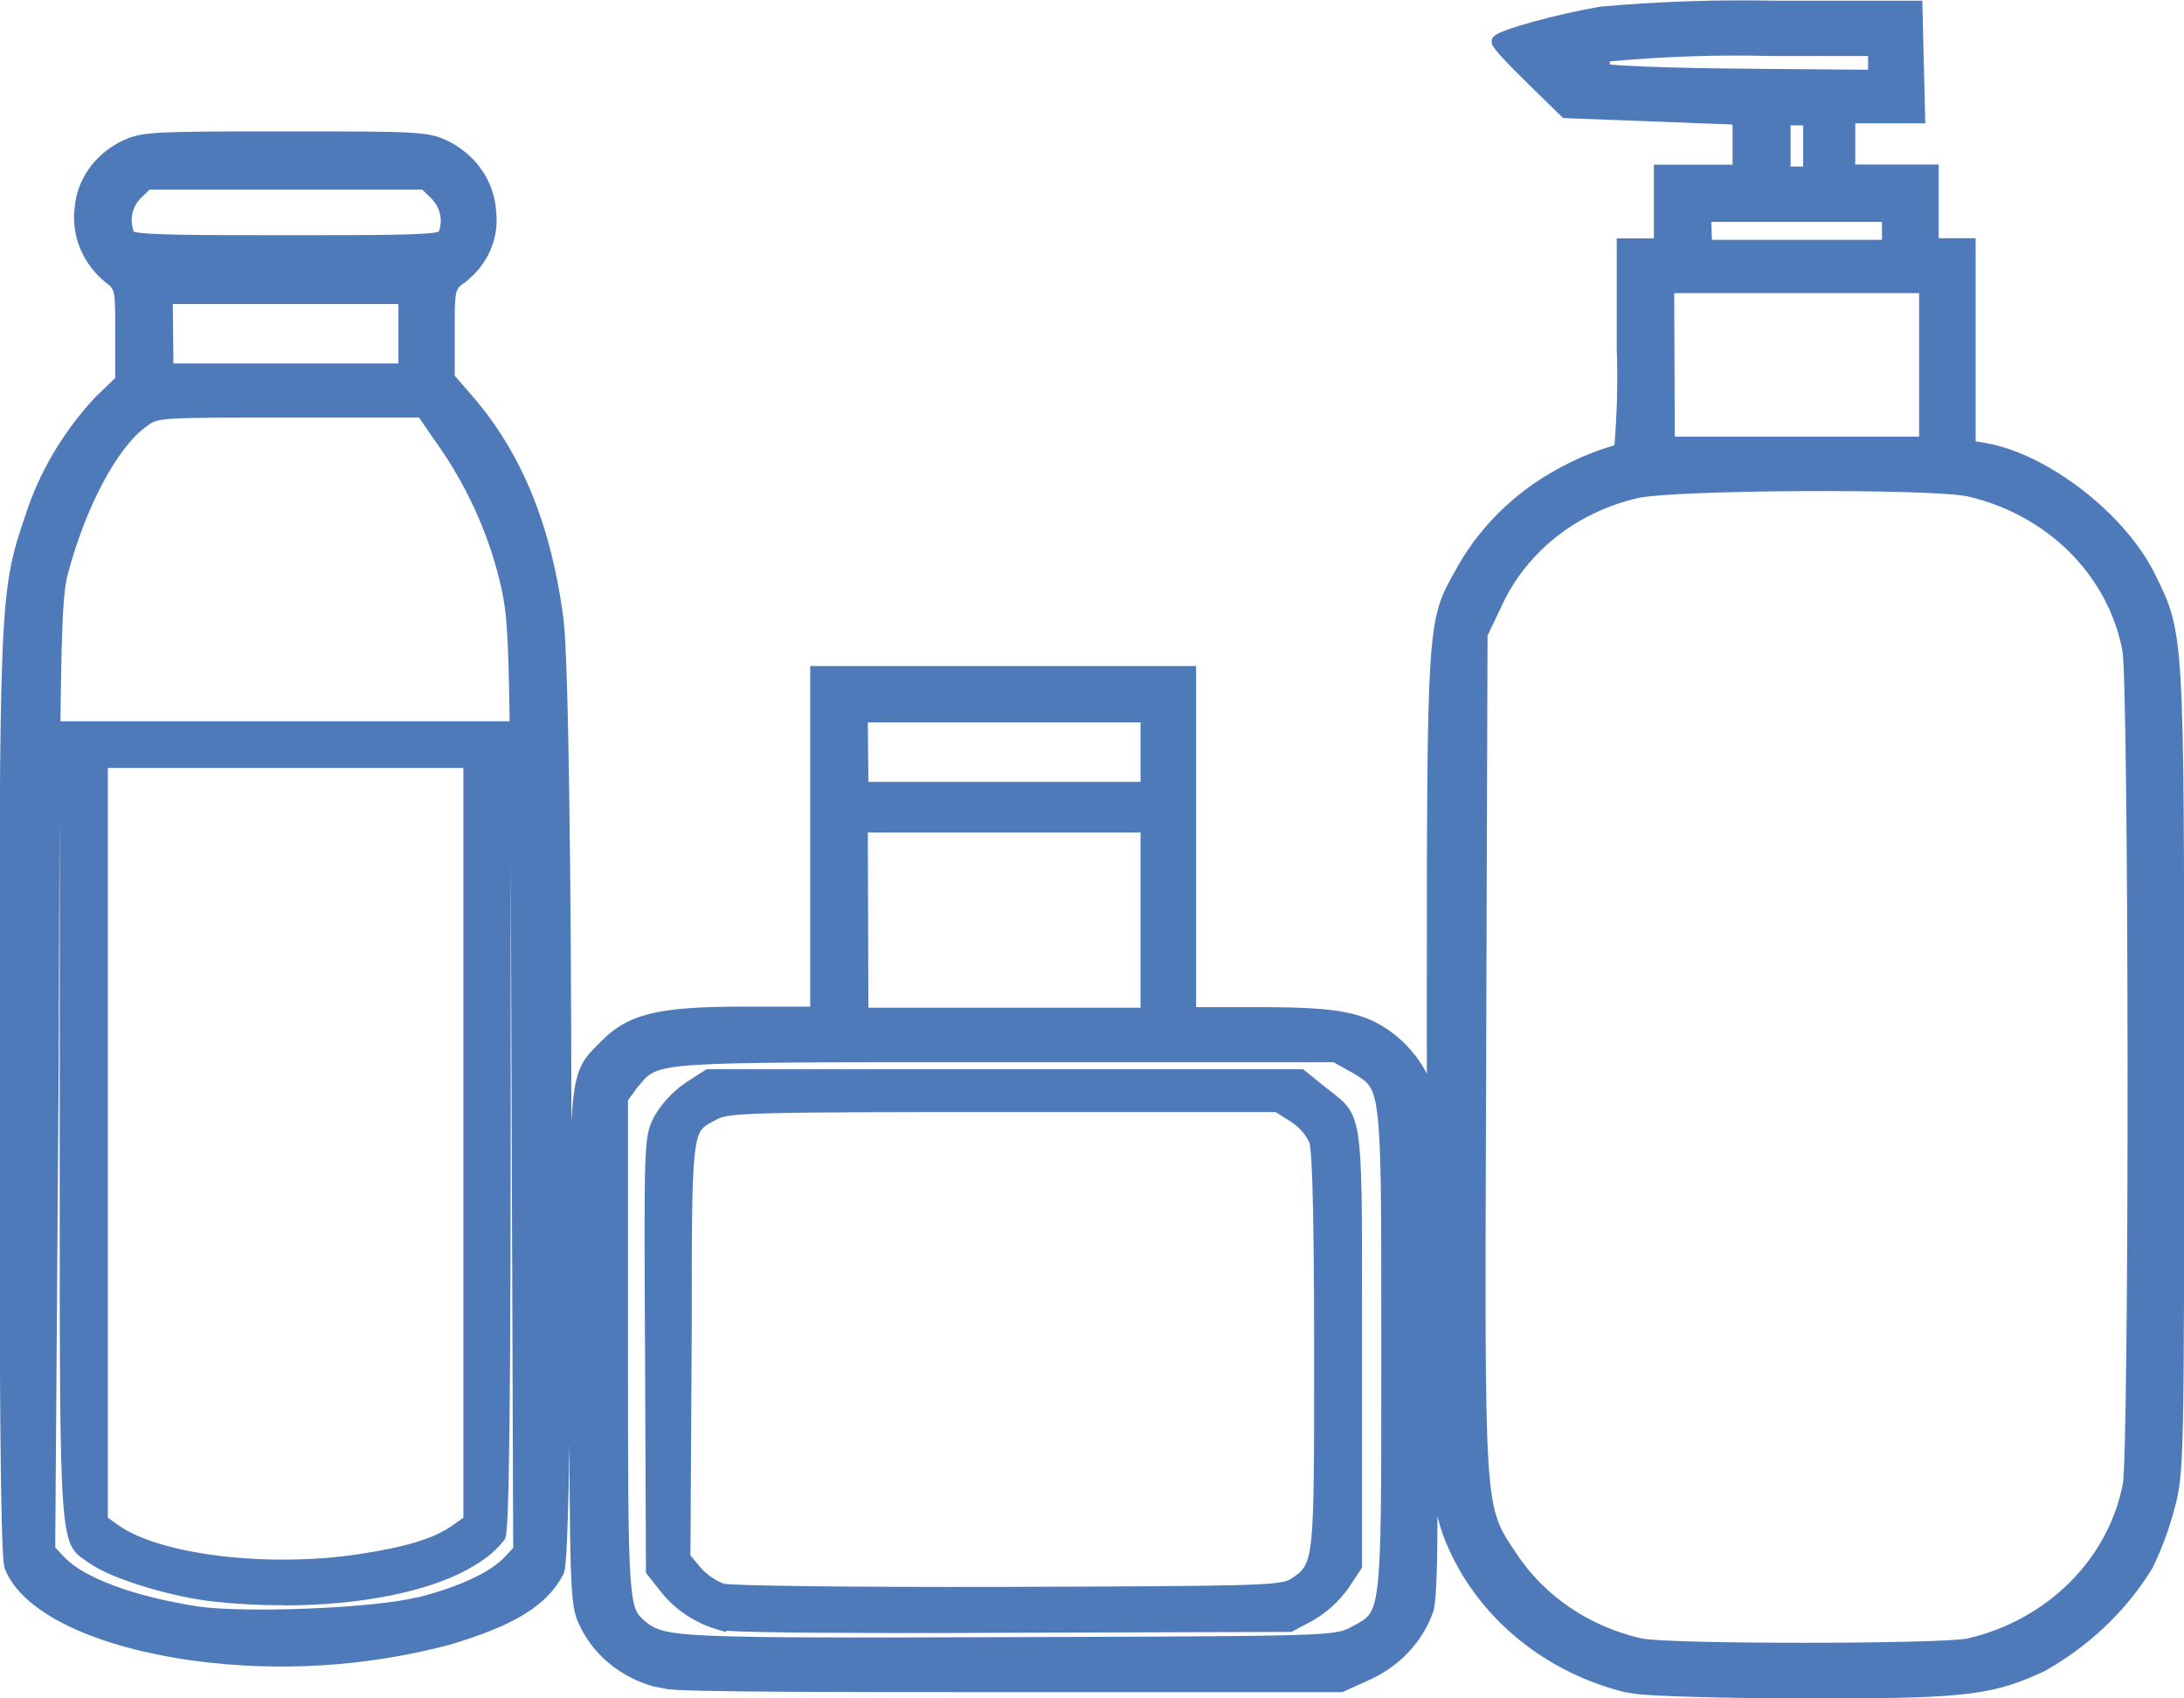 <svg width="45" height="35" viewBox="0 0 45 35" fill="none" xmlns="http://www.w3.org/2000/svg">
<g clip-path="url(#clip0_172_85)">
<path d="M33.692 34.759C32.88 34.596 32.122 34.254 31.481 33.761C30.841 33.269 30.336 32.641 30.009 31.929C29.569 30.933 29.566 30.86 29.566 21.929C29.566 12.527 29.542 12.889 30.198 11.72C30.685 10.864 31.436 10.164 32.353 9.708C32.651 9.545 32.969 9.417 33.3 9.326C33.47 9.326 33.479 9.221 33.479 7.19V5.053H34.244V3.534H35.865V2.419L32.286 2.283L31.594 1.604C31.343 1.375 31.112 1.128 30.902 0.865C30.902 0.775 32.195 0.418 33.003 0.3C34.192 0.194 35.387 0.153 36.582 0.178H39.448L39.475 1.31L39.502 2.425H38.063V3.556H39.782V5.076H40.547V9.233L40.902 9.298C42.116 9.521 43.676 10.735 44.241 11.915C44.806 13.095 44.827 13.047 44.827 22.088C44.827 29.974 44.827 30.342 44.642 31.047C44.53 31.467 44.378 31.878 44.19 32.275C43.677 33.112 42.946 33.816 42.065 34.321C41.011 34.836 40.459 34.901 37.159 34.886C35.531 34.886 33.971 34.841 33.695 34.793L33.692 34.759ZM40.565 33.91C41.4 33.714 42.156 33.298 42.745 32.713C43.334 32.128 43.73 31.397 43.886 30.608C44.026 29.869 44.017 14.049 43.886 13.384C43.736 12.592 43.343 11.858 42.753 11.272C42.163 10.685 41.403 10.272 40.565 10.082C39.763 9.915 34.438 9.943 33.692 10.118C33.05 10.268 32.455 10.554 31.951 10.953C31.447 11.352 31.049 11.853 30.786 12.419L30.483 13.061L30.456 21.706C30.422 31.386 30.401 31.013 31.102 32.093C31.707 33.006 32.675 33.658 33.795 33.907C34.423 34.029 39.979 34.026 40.577 33.907L40.565 33.91ZM39.684 7.512V5.899H34.338V9.128H39.684V7.512ZM38.922 4.711V4.38H35.103V5.045H38.922V4.711ZM37.298 2.954V2.388H36.724V3.52H37.298V2.954ZM38.637 1.256V0.973H36.463C34.281 0.973 32.611 1.12 32.617 1.298C32.617 1.431 33.743 1.496 36.369 1.516L38.637 1.536V1.256ZM13.743 34.688C13.376 34.62 13.031 34.468 12.741 34.247C12.451 34.025 12.224 33.741 12.08 33.418C11.913 33.056 11.901 32.696 11.901 27.826C11.901 22.093 11.882 22.235 12.508 21.601C13.042 21.049 13.613 20.914 15.349 20.914H16.867V13.873H24.508V20.902H25.972C27.593 20.902 28.097 20.998 28.655 21.429C28.884 21.613 29.074 21.834 29.217 22.082C29.42 22.464 29.423 22.532 29.451 27.62C29.472 31.137 29.451 32.897 29.375 33.16C29.273 33.451 29.108 33.72 28.891 33.95C28.674 34.179 28.409 34.365 28.112 34.496L27.611 34.722L20.878 34.736C17.177 34.736 13.968 34.717 13.749 34.671L13.743 34.688ZM27.881 33.69C28.628 33.299 28.607 33.474 28.607 27.855C28.607 22.235 28.628 22.402 27.89 21.989L27.508 21.777H20.704C13.258 21.777 13.513 21.757 13.018 22.343L12.76 22.648V27.776C12.76 33.166 12.76 33.206 13.182 33.551C13.604 33.896 13.81 33.933 20.771 33.91C27.353 33.89 27.511 33.885 27.875 33.695L27.881 33.69ZM14.857 33.466C14.409 33.338 14.018 33.079 13.74 32.727L13.473 32.379L13.449 27.909C13.425 23.585 13.428 23.449 13.619 23.078C13.764 22.827 13.966 22.608 14.211 22.436L14.608 22.176H26.779L27.137 22.459C27.951 23.115 27.893 22.71 27.893 27.764V32.266L27.632 32.662C27.456 32.906 27.228 33.113 26.961 33.271L26.558 33.489L20.829 33.505C17.678 33.505 14.991 33.489 14.861 33.446L14.857 33.466ZM26.724 32.66C27.271 32.292 27.271 32.309 27.271 27.872C27.271 25.178 27.235 23.695 27.165 23.5C27.074 23.29 26.916 23.111 26.712 22.988L26.363 22.77H20.683C15.462 22.77 14.979 22.784 14.7 22.937C14.074 23.276 14.092 23.087 14.092 27.818V32.096L14.341 32.379C14.487 32.546 14.675 32.676 14.888 32.758C15.064 32.809 17.565 32.841 20.826 32.832C26.184 32.815 26.473 32.807 26.724 32.634V32.66ZM23.64 18.972V17.023H17.741V20.919H23.658L23.64 18.972ZM23.64 15.503V14.745H17.741V16.265H23.658L23.64 15.503ZM3.877 34.074C1.925 33.791 0.568 33.109 0.255 32.286C0.185 32.105 0.152 29.04 0.155 22.645C0.155 12.476 0.155 12.224 0.68 10.684C0.966 9.8 1.452 8.983 2.104 8.288L2.541 7.866V6.895C2.541 5.965 2.541 5.916 2.292 5.73C1.397 5.028 1.53 3.59 2.538 3.084C2.951 2.877 3.045 2.872 5.878 2.872C8.71 2.872 8.81 2.872 9.217 3.084C10.222 3.588 10.38 5.099 9.49 5.73C9.217 5.919 9.214 5.936 9.214 6.862V7.818L9.621 8.288C10.61 9.42 11.205 10.885 11.442 12.781C11.652 14.377 11.664 31.992 11.442 32.391C11.139 32.993 10.489 33.384 9.19 33.769C7.452 34.226 5.628 34.33 3.844 34.072L3.877 34.074ZM8.634 33.07C9.53 32.846 10.228 32.524 10.547 32.181L10.765 31.946L10.732 22.41C10.701 13.044 10.695 12.857 10.495 11.98C10.241 10.907 9.773 9.887 9.114 8.975L8.707 8.457H5.956C3.255 8.457 3.203 8.457 2.921 8.672C2.295 9.125 1.621 10.37 1.245 11.785C1.096 12.351 1.078 13.285 1.051 22.176L1.017 31.952L1.236 32.184C1.667 32.645 2.714 33.033 4.062 33.251C5.59 33.378 7.129 33.318 8.64 33.073L8.634 33.07ZM4.414 32.855C3.564 32.758 2.368 32.391 1.955 32.099C1.372 31.686 1.4 32.125 1.4 23.186V15.011H10.377V23.234C10.377 28.893 10.343 31.516 10.273 31.649C10.121 31.835 9.935 31.994 9.724 32.119C8.649 32.798 6.518 33.092 4.414 32.855ZM7.42 32.153C8.437 32 9.017 31.819 9.429 31.528L9.712 31.329V15.679H2.064V31.338L2.347 31.536C3.258 32.173 5.498 32.45 7.414 32.161L7.42 32.153ZM8.373 6.833V6.075H3.403V7.594H8.367L8.373 6.833ZM9.174 4.785C9.233 4.642 9.248 4.487 9.217 4.337C9.185 4.187 9.11 4.048 8.998 3.936L8.765 3.704H3.012L2.778 3.936C2.666 4.048 2.591 4.187 2.56 4.337C2.529 4.487 2.543 4.642 2.602 4.785C2.653 4.918 3.033 4.935 5.884 4.935C8.734 4.935 9.117 4.918 9.168 4.785H9.174Z" fill="#4F7ABA"/>
<path d="M37.732 35H37.171C35.504 35 33.971 34.952 33.679 34.904L33.473 34.87C32.678 34.671 31.942 34.307 31.319 33.806C30.696 33.305 30.203 32.679 29.876 31.975C29.764 31.741 29.677 31.497 29.618 31.248C29.618 32.705 29.569 33.078 29.536 33.197C29.43 33.51 29.255 33.799 29.023 34.046C28.791 34.293 28.506 34.493 28.188 34.632L27.656 34.872H27.62H20.887C17.571 34.872 13.983 34.872 13.725 34.804L13.443 34.748C13.104 34.65 12.793 34.483 12.531 34.261C12.268 34.038 12.062 33.765 11.925 33.46C11.773 33.127 11.743 32.846 11.733 29.742C11.694 32.289 11.639 32.382 11.609 32.442C11.269 33.087 10.61 33.494 9.262 33.896C7.538 34.351 5.729 34.461 3.956 34.219L3.843 34.202C1.831 33.899 0.428 33.194 0.097 32.32C0.04 32.167 -0.015 30.888 -0.012 22.628C-0.012 12.411 -0.012 12.187 0.522 10.622C0.814 9.717 1.311 8.88 1.979 8.169L2.374 7.79V6.879C2.374 5.976 2.374 5.968 2.183 5.826C1.947 5.636 1.766 5.395 1.653 5.124C1.541 4.853 1.502 4.561 1.539 4.273C1.563 3.998 1.659 3.732 1.817 3.5C1.976 3.267 2.193 3.074 2.45 2.937C2.896 2.713 2.993 2.708 5.868 2.708C8.743 2.708 8.84 2.708 9.29 2.937C9.559 3.082 9.785 3.287 9.948 3.534C10.111 3.781 10.205 4.062 10.222 4.352C10.255 4.627 10.214 4.905 10.102 5.161C9.99 5.417 9.811 5.643 9.581 5.818C9.369 5.968 9.369 5.968 9.369 6.845V7.742L9.739 8.169C10.744 9.329 11.357 10.823 11.609 12.739C11.718 13.571 11.77 18.497 11.773 23.011V23.11C11.834 22.023 11.979 21.873 12.325 21.519L12.365 21.48C12.936 20.894 13.543 20.744 15.325 20.744H16.694V13.726H24.645V20.755H25.953C27.617 20.755 28.139 20.86 28.737 21.321C28.983 21.519 29.189 21.757 29.344 22.023L29.399 22.128V21.018C29.399 12.796 29.399 12.796 29.988 11.757L30.049 11.647C30.554 10.766 31.327 10.044 32.271 9.572C32.586 9.409 32.919 9.277 33.264 9.176C33.319 8.517 33.336 7.856 33.312 7.196V4.912H34.077V3.393H35.698V2.566L32.207 2.433L31.469 1.712C30.735 0.99 30.735 0.928 30.735 0.863C30.735 0.761 30.735 0.685 31.594 0.447C32.045 0.323 32.503 0.22 32.966 0.138C34.165 0.031 35.369 -0.01 36.573 0.014H39.608L39.669 2.541H38.227V3.39H39.945V4.909H40.707V9.094L40.938 9.134C42.213 9.366 43.801 10.602 44.402 11.833L44.417 11.862C45.003 13.056 45.003 13.056 45.003 21.862V22.068C45.003 29.991 45.003 30.339 44.812 31.061C44.7 31.493 44.545 31.915 44.347 32.32C43.816 33.187 43.056 33.913 42.14 34.431C41.117 34.912 40.559 35 37.732 35ZM33.731 34.618C33.995 34.654 35.416 34.7 37.156 34.706C40.422 34.706 40.962 34.654 41.989 34.154C42.845 33.665 43.557 32.984 44.059 32.173C44.245 31.788 44.392 31.389 44.499 30.979C44.675 30.294 44.684 29.878 44.681 22.054V21.848C44.681 13.104 44.681 13.104 44.123 11.969V11.941C43.564 10.809 42.052 9.621 40.886 9.408L40.401 9.321V5.187H39.636V3.667H37.917V2.232H39.35L39.305 0.294H36.594C35.408 0.27 34.222 0.31 33.042 0.413C32.396 0.524 31.76 0.684 31.142 0.891C31.248 1.01 31.445 1.222 31.721 1.485L32.368 2.122L36.035 2.261V3.675H34.414V5.195H33.649V7.176C33.649 8.214 33.649 8.735 33.622 9.018C33.622 9.205 33.585 9.459 33.318 9.459C33.016 9.554 32.724 9.677 32.447 9.824C31.558 10.267 30.83 10.945 30.355 11.774L30.291 11.887C29.739 12.861 29.739 12.861 29.742 21.01V21.915C29.742 30.798 29.742 30.891 30.173 31.862C30.49 32.552 30.978 33.161 31.598 33.64C32.218 34.119 32.951 34.453 33.737 34.615L33.731 34.618ZM13.795 34.53C14.029 34.567 16.919 34.601 20.887 34.59L27.584 34.575L28.051 34.366C28.327 34.243 28.574 34.07 28.777 33.857C28.98 33.643 29.135 33.394 29.232 33.124C29.332 32.756 29.311 28.879 29.302 27.623C29.277 22.6 29.271 22.498 29.083 22.148C28.951 21.919 28.776 21.714 28.567 21.542C28.039 21.14 27.553 21.05 25.981 21.05H24.36V14.018H17.022V21.05H15.34C13.649 21.05 13.115 21.174 12.608 21.689L12.568 21.729C12.052 22.258 12.052 22.258 12.055 27.445V27.81C12.055 32.595 12.055 33.011 12.222 33.344C12.358 33.648 12.573 33.916 12.848 34.123C13.122 34.33 13.448 34.47 13.795 34.53ZM3.868 33.905H3.916C5.676 34.166 7.476 34.07 9.193 33.622C10.443 33.251 11.047 32.886 11.345 32.323C11.545 31.607 11.524 14.329 11.324 12.798C11.078 10.939 10.489 9.493 9.523 8.378L9.08 7.872V6.856C9.08 5.911 9.08 5.835 9.417 5.594C9.605 5.449 9.75 5.262 9.84 5.051C9.931 4.84 9.963 4.611 9.933 4.386C9.921 4.144 9.844 3.909 9.711 3.702C9.578 3.495 9.391 3.321 9.168 3.197C8.789 3.005 8.695 2.999 5.896 2.999C3.097 2.999 3.006 2.999 2.626 3.197C2.414 3.311 2.234 3.471 2.104 3.664C1.973 3.856 1.895 4.076 1.876 4.304C1.844 4.544 1.876 4.788 1.969 5.014C2.062 5.24 2.214 5.441 2.41 5.6C2.714 5.837 2.714 5.956 2.714 6.879V7.909L2.219 8.384C1.583 9.061 1.111 9.858 0.835 10.721C0.325 12.244 0.316 12.467 0.316 22.64C0.316 28.755 0.346 31.978 0.407 32.235C0.695 32.977 2.016 33.619 3.856 33.905H3.868ZM37.156 34.148C36.026 34.169 34.896 34.137 33.771 34.052C33.195 33.927 32.651 33.697 32.172 33.374C31.692 33.051 31.286 32.643 30.978 32.173L30.908 32.068C30.276 31.103 30.276 31.103 30.301 22.654L30.331 13.033L30.662 12.363C30.935 11.777 31.349 11.258 31.871 10.845C32.393 10.432 33.01 10.136 33.673 9.98C34.454 9.796 39.775 9.765 40.616 9.94C41.482 10.137 42.267 10.564 42.877 11.17C43.486 11.775 43.894 12.533 44.05 13.35C44.196 14.038 44.205 29.864 44.05 30.628C43.891 31.444 43.483 32.2 42.876 32.806C42.269 33.412 41.488 33.843 40.626 34.046H40.607C39.452 34.135 38.293 34.169 37.134 34.148H37.156ZM30.65 13.098L30.619 22.654C30.589 31.021 30.589 31.021 31.178 31.915L31.248 32.02C31.828 32.897 32.757 33.525 33.831 33.766C34.438 33.885 39.936 33.882 40.54 33.766C41.346 33.578 42.076 33.177 42.643 32.612C43.211 32.047 43.592 31.341 43.74 30.58C43.798 30.266 43.84 26.644 43.837 21.966C43.834 17.289 43.789 13.69 43.731 13.409C43.587 12.648 43.208 11.943 42.642 11.378C42.075 10.814 41.346 10.414 40.54 10.229C39.748 10.065 34.469 10.093 33.74 10.266C33.121 10.409 32.546 10.684 32.06 11.069C31.575 11.455 31.192 11.94 30.941 12.487L30.65 13.098ZM17.693 34.038C13.676 34.038 13.509 33.975 13.1 33.636C12.623 33.242 12.623 33.242 12.623 27.75V22.572L12.927 22.227L12.972 22.176C13.446 21.61 13.446 21.61 20.073 21.61H27.59L28.066 21.876C28.446 22.085 28.631 22.218 28.719 22.931C28.807 23.644 28.801 24.875 28.801 27.388V28.302C28.801 30.801 28.801 32.057 28.716 32.73C28.631 33.404 28.44 33.579 28.057 33.766L27.996 33.797C27.59 34.009 27.523 34.012 20.814 34.032L17.693 34.038ZM12.939 22.674V27.75C12.939 30.354 12.939 31.788 12.993 32.521C13.042 33.197 13.124 33.265 13.297 33.415C13.698 33.746 13.977 33.76 20.789 33.738C27.228 33.718 27.492 33.712 27.817 33.542L27.893 33.67L27.817 33.542L27.878 33.508C28.182 33.35 28.306 33.291 28.379 32.696C28.461 32.04 28.461 30.789 28.461 28.302V27.388C28.461 24.887 28.461 23.63 28.379 22.965C28.306 22.365 28.191 22.3 27.881 22.116L27.477 21.89H20.04C13.567 21.89 13.558 21.89 13.188 22.346L13.142 22.396L12.939 22.674ZM19.563 33.653C17.781 33.653 15.577 33.653 14.958 33.605V33.633L14.806 33.588C14.327 33.451 13.909 33.174 13.613 32.798L13.309 32.411L13.291 27.909C13.267 23.511 13.27 23.421 13.476 23.016C13.633 22.742 13.853 22.503 14.12 22.317L14.557 22.034H26.849L27.253 22.36L27.401 22.476C28.066 22.991 28.066 22.991 28.063 26.839V32.306L27.778 32.736C27.589 33.001 27.342 33.226 27.052 33.395L26.612 33.63H26.545L20.817 33.647L19.563 33.653ZM14.891 33.305C15.1 33.339 17.517 33.367 20.814 33.359L26.503 33.342L26.873 33.144C27.116 32.997 27.323 32.804 27.48 32.578L27.72 32.218V26.842C27.72 23.132 27.72 23.132 27.174 22.705L27.019 22.586L26.715 22.331H14.657L14.302 22.566C14.078 22.722 13.893 22.922 13.761 23.152C13.588 23.489 13.582 23.667 13.607 27.914L13.634 32.314L13.871 32.626C14.123 32.944 14.477 33.18 14.882 33.299L14.891 33.305ZM5.389 33.463C4.927 33.471 4.465 33.447 4.007 33.39C2.614 33.172 1.548 32.764 1.09 32.275L0.832 31.992V31.935L0.865 22.162C0.893 13.194 0.911 12.317 1.066 11.734C1.448 10.303 2.143 9.018 2.796 8.545C3.13 8.299 3.185 8.299 5.935 8.299H8.764L9.22 8.879C9.891 9.808 10.369 10.845 10.629 11.938C10.832 12.829 10.838 13.027 10.868 22.408L10.902 32L10.644 32.283C10.304 32.645 9.578 32.988 8.652 33.217L8.084 33.359L8.136 33.31C7.231 33.418 6.319 33.47 5.407 33.466L5.389 33.463ZM1.138 31.89L1.318 32.082C1.724 32.515 2.747 32.895 4.05 33.101C4.985 33.248 7.693 33.144 8.561 32.923H8.594C9.445 32.708 10.097 32.405 10.395 32.091L10.574 31.898L10.54 22.416C10.51 13.078 10.504 12.88 10.307 12.017C10.057 10.964 9.598 9.964 8.953 9.069L8.634 8.605H5.962C3.267 8.605 3.251 8.605 3.018 8.789C2.41 9.219 1.761 10.464 1.4 11.819C1.254 12.363 1.236 13.33 1.208 22.176L1.138 31.89ZM5.826 33.081C5.344 33.082 4.862 33.056 4.384 33.002L4.244 32.985C3.373 32.863 2.265 32.513 1.849 32.218L1.776 32.167C1.23 31.799 1.23 31.799 1.23 24.343V14.864H10.522V23.234C10.522 31.494 10.449 31.627 10.401 31.723C10.237 31.934 10.031 32.113 9.794 32.249C8.959 32.779 7.468 33.084 5.853 33.084L5.826 33.081ZM4.463 32.713C6.509 32.934 8.57 32.648 9.605 31.995C9.791 31.884 9.957 31.746 10.097 31.587C10.188 31.183 10.188 25.206 10.188 23.231V15.158H1.554V24.34C1.554 31.579 1.554 31.649 1.97 31.927L2.049 31.98C2.435 32.264 3.616 32.617 4.432 32.708L4.463 32.713ZM19.715 32.996C17.644 32.996 15.034 32.979 14.818 32.917C14.573 32.826 14.358 32.678 14.193 32.487L13.91 32.156V27.312C13.91 25.274 13.91 24.25 13.98 23.698C14.05 23.146 14.217 22.994 14.53 22.827L14.593 22.793C14.897 22.62 15.307 22.606 20.665 22.606H26.396L26.785 22.846C27.017 22.991 27.196 23.197 27.301 23.438C27.332 23.526 27.413 23.758 27.413 27.855V27.909C27.413 31.375 27.413 32.139 27.125 32.501H27.198L26.803 32.767C26.5 32.968 26.336 32.977 20.811 32.991L19.715 32.996ZM14.226 32.054L14.438 32.306C14.566 32.45 14.728 32.563 14.912 32.637C15.091 32.674 17.219 32.711 20.802 32.702C25.911 32.685 26.39 32.674 26.603 32.535C27.077 32.218 27.077 32.218 27.077 27.92V27.872C27.077 24.216 27.01 23.627 26.979 23.545C26.896 23.368 26.76 23.217 26.588 23.11L26.284 22.917H20.683C15.625 22.917 15.018 22.931 14.778 23.064L14.712 23.098C14.463 23.231 14.378 23.276 14.32 23.749C14.253 24.284 14.253 25.302 14.253 27.329L14.226 32.054ZM5.826 32.436C4.347 32.436 2.939 32.153 2.25 31.664L1.91 31.42V15.532H9.848V31.409L9.508 31.652C9.074 31.961 8.47 32.15 7.426 32.309C6.897 32.39 6.362 32.433 5.826 32.436ZM2.222 31.276L2.441 31.432C3.303 32.043 5.522 32.309 7.386 32.029C8.376 31.879 8.941 31.706 9.329 31.432L9.548 31.276V15.826H2.222V31.276ZM23.813 21.05H17.568V16.873H23.813V21.05ZM17.893 20.767H23.5V17.156H17.881L17.893 20.767ZM23.813 16.395H17.568V14.581H23.813V16.395ZM17.893 16.112H23.5V14.887H17.881L17.893 16.112ZM39.854 9.281H34.18V5.747H39.842L39.854 9.281ZM34.508 8.998H39.542V6.041H34.496L34.508 8.998ZM8.537 7.773H3.245V5.959H8.525L8.537 7.773ZM3.573 7.49H8.209V6.265H3.561L3.573 7.49ZM39.092 5.226H34.945V4.267H39.08L39.092 5.226ZM35.273 4.943H38.777V4.572H35.261L35.273 4.943ZM5.896 5.141C4.505 5.141 3.664 5.141 3.197 5.116C2.729 5.09 2.529 5.059 2.465 4.892C2.395 4.724 2.378 4.54 2.415 4.363C2.452 4.186 2.542 4.022 2.675 3.891L2.957 3.608H8.837L9.12 3.891C9.252 4.022 9.342 4.186 9.379 4.363C9.416 4.54 9.399 4.724 9.329 4.892C9.265 5.059 9.062 5.093 8.598 5.116C8.133 5.138 7.277 5.09 5.883 5.09L5.896 5.141ZM2.754 4.773C2.936 4.844 4.077 4.847 5.896 4.847C7.714 4.847 8.856 4.847 9.041 4.773C9.084 4.658 9.093 4.533 9.066 4.413C9.04 4.293 8.978 4.182 8.889 4.091L8.701 3.908H3.081L2.893 4.091C2.813 4.176 2.757 4.278 2.73 4.389C2.704 4.499 2.708 4.614 2.741 4.722L2.754 4.773ZM37.468 3.715H36.563V2.283H37.45L37.468 3.715ZM36.894 3.432H37.153V2.583H36.894V3.432ZM38.804 1.734L36.375 1.715C35.049 1.715 34.111 1.683 33.506 1.647C32.687 1.599 32.471 1.539 32.468 1.364C32.467 1.339 32.471 1.313 32.481 1.29C32.491 1.267 32.507 1.245 32.526 1.228C32.854 0.917 35.865 0.888 36.472 0.888H38.801L38.804 1.734ZM33.175 1.33C33.737 1.378 34.809 1.409 36.381 1.42L38.491 1.437V1.154H36.475C35.37 1.126 34.264 1.164 33.163 1.267L33.175 1.33Z" fill="#4F7ABA"/>
</g>
<defs>
<clipPath id="clip0_172_85">
<rect width="45" height="35" fill="white"/>
</clipPath>
</defs>
</svg>
